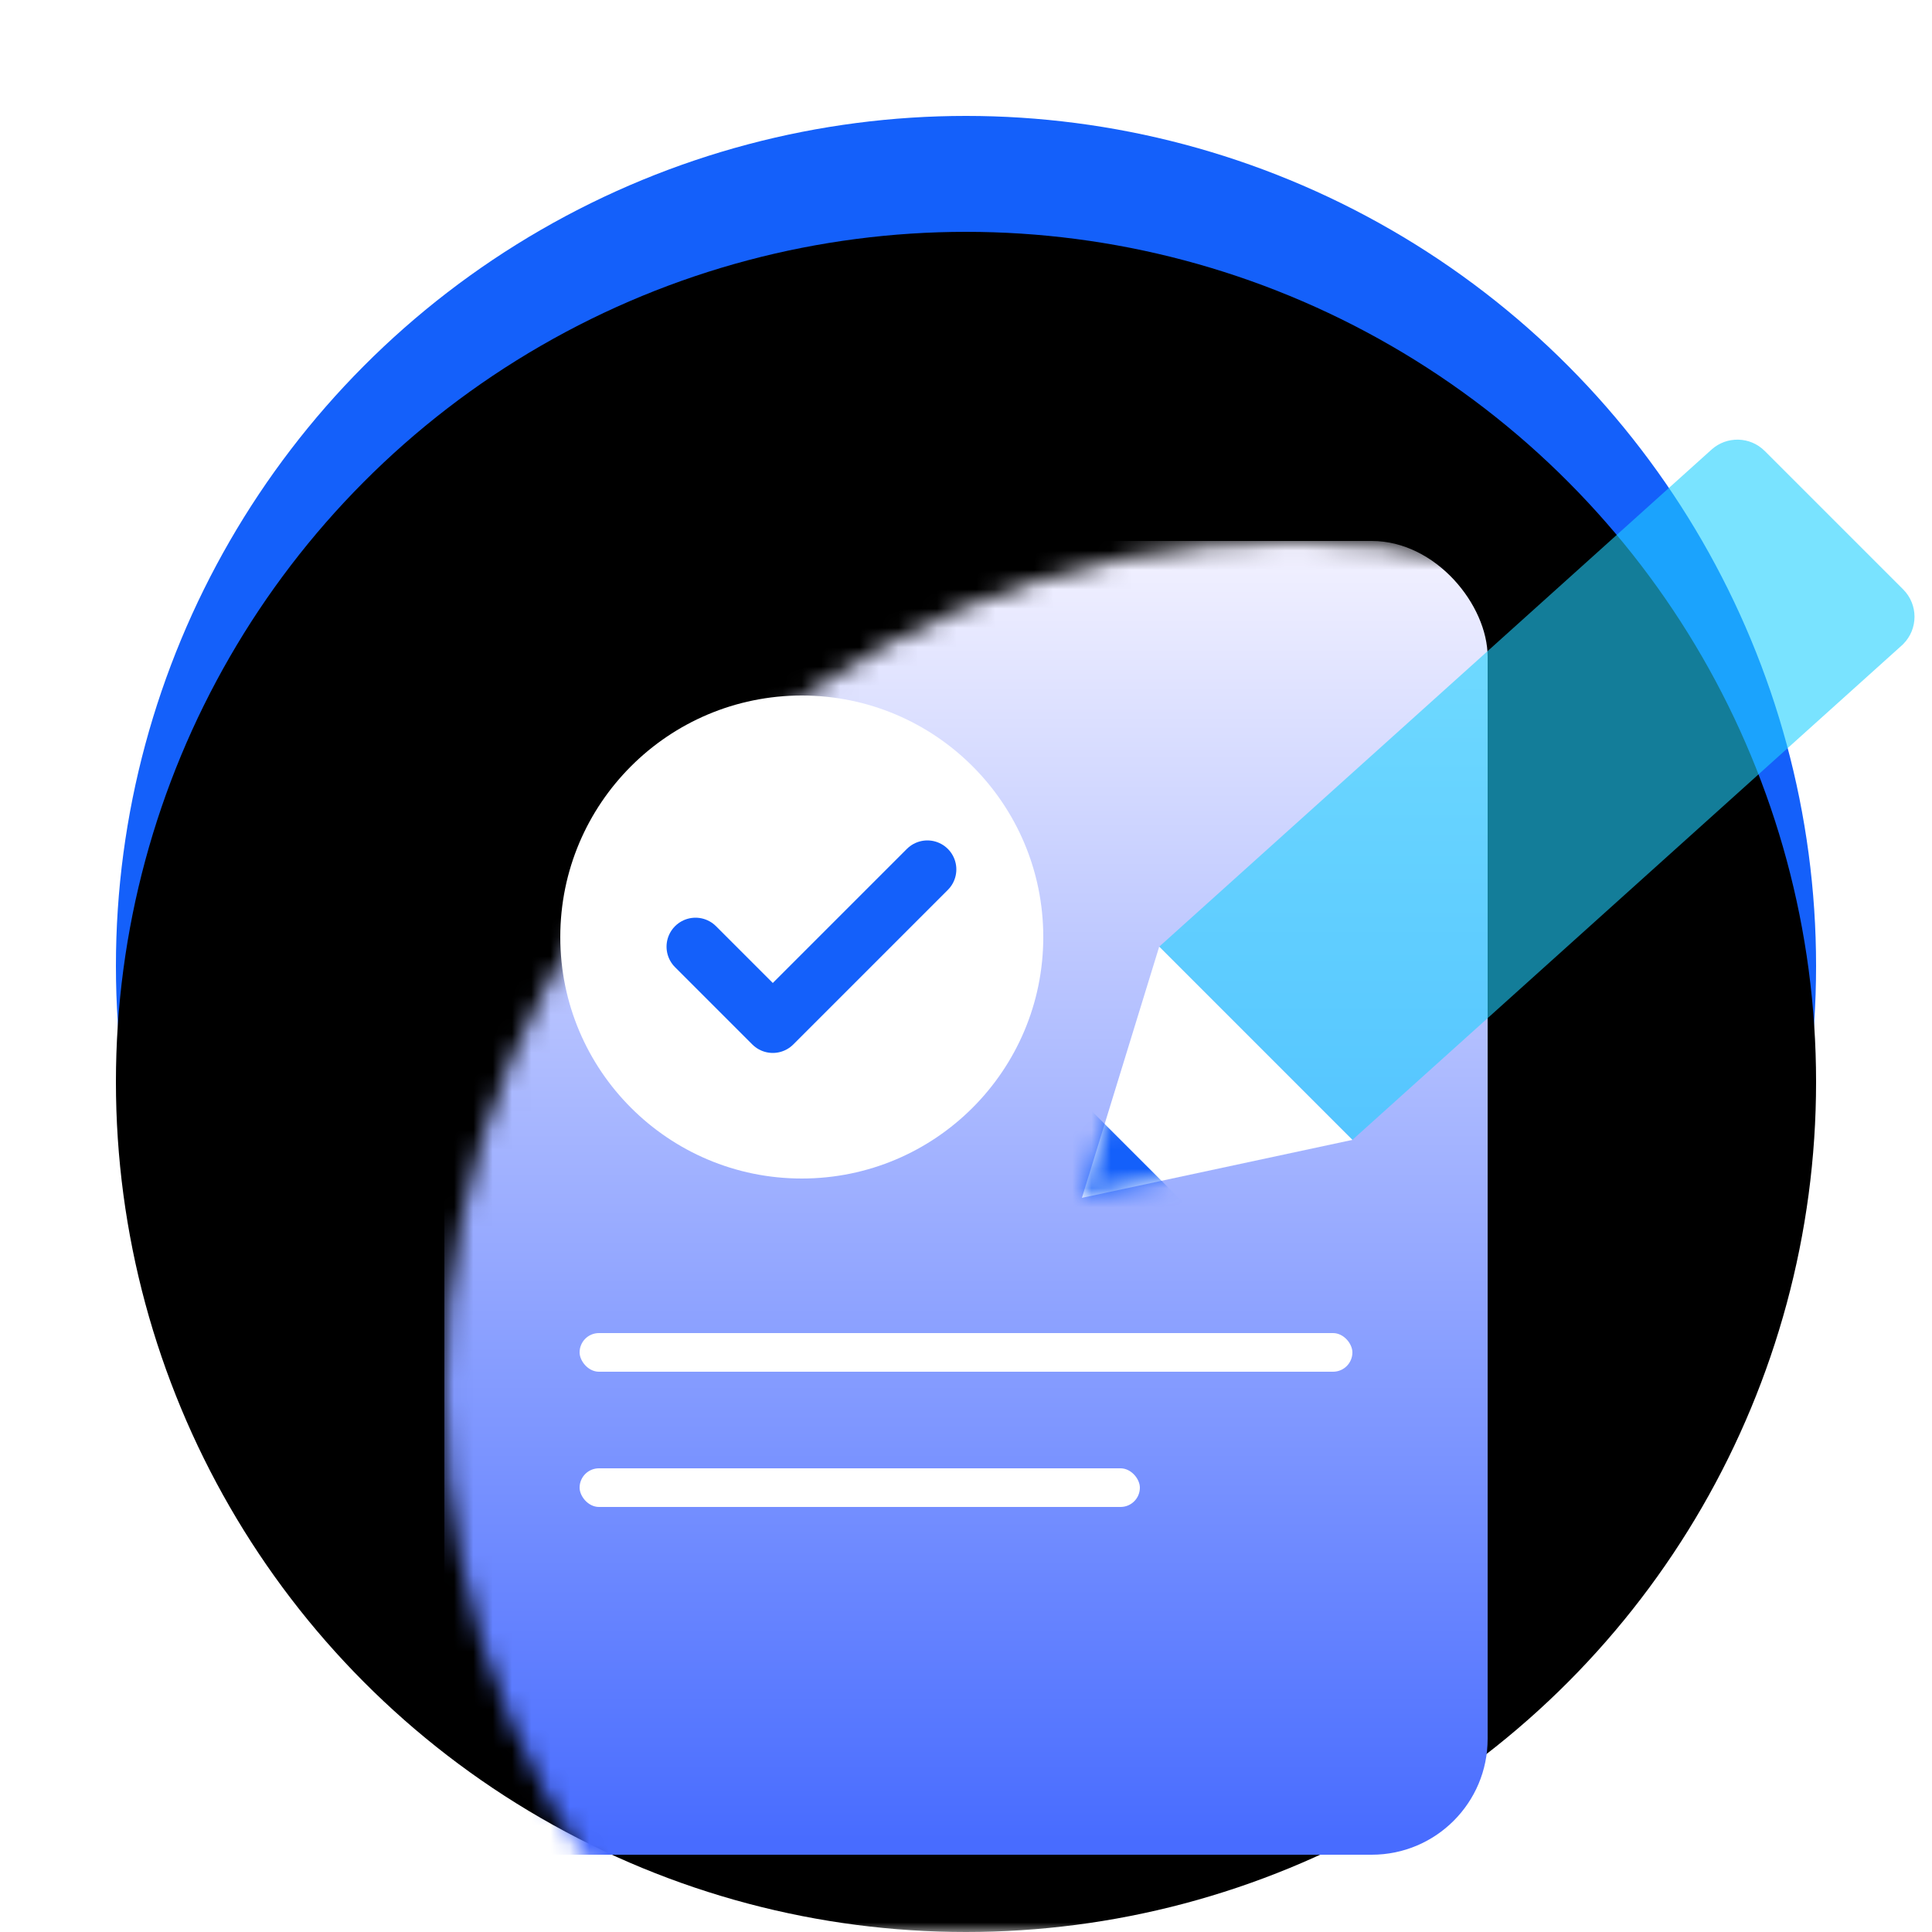 <?xml version="1.0" encoding="UTF-8"?>
<svg width="100px" height="100px" viewBox="0 0 100 100" version="1.1" xmlns="http://www.w3.org/2000/svg" xmlns:xlink="http://www.w3.org/1999/xlink">
    <title>平台报名</title>
    <defs>
        <rect id="path-1" x="0" y="0" width="100" height="100"></rect>
        <circle id="path-3" cx="44" cy="44" r="44"></circle>
        <filter x="-10.2%" y="-10.2%" width="120.5%" height="120.5%" filterUnits="objectBoundingBox" id="filter-5">
            <feGaussianBlur stdDeviation="6" in="SourceAlpha" result="shadowBlurInner1"></feGaussianBlur>
            <feOffset dx="0" dy="6" in="shadowBlurInner1" result="shadowOffsetInner1"></feOffset>
            <feComposite in="shadowOffsetInner1" in2="SourceAlpha" operator="arithmetic" k2="-1" k3="1" result="shadowInnerInner1"></feComposite>
            <feColorMatrix values="0 0 0 0 0   0 0 0 0 0.105   0 0 0 0 0.376  0 0 0 0.396 0" type="matrix" in="shadowInnerInner1"></feColorMatrix>
        </filter>
        <linearGradient x1="50%" y1="0%" x2="50%" y2="99.421%" id="linearGradient-6">
            <stop stop-color="#F2F1FF" offset="0%"></stop>
            <stop stop-color="#486CFF" offset="100%"></stop>
        </linearGradient>
        <polygon id="path-7" points="4 0 14 10 0 13"></polygon>
    </defs>
    <g id="页面-1" stroke="none" stroke-width="1" fill="none" fill-rule="evenodd">
        <g id="01-人才认证" transform="translate(-363, -2400)">
            <g id="平台报名" transform="translate(363, 2400)">
                <mask id="mask-2" fill="white">
                    <use xlink:href="#path-1"></use>
                </mask>
                <g id="蒙版"></g>
                <g id="编组-3" mask="url(#mask-2)">
                    <g transform="translate(6, 6)">
                        <g id="矩形" stroke="none" stroke-width="1" fill="none" fill-rule="evenodd">
                            <mask id="mask-4" fill="white">
                                <use xlink:href="#path-3"></use>
                            </mask>
                            <g id="蒙版">
                                <use fill="#1460FA" fill-rule="evenodd" xlink:href="#path-3"></use>
                                <use fill="black" fill-opacity="1" filter="url(#filter-5)" xlink:href="#path-3"></use>
                            </g>
                            <rect fill="url(#linearGradient-6)" mask="url(#mask-4)" x="17" y="22" width="54" height="68" rx="6"></rect>
                        </g>
                        <rect id="矩形备份-4" stroke="none" fill="#FFFFFF" fill-rule="evenodd" x="24" y="63" width="40" height="2" rx="1"></rect>
                        <rect id="矩形备份-5" stroke="none" fill="#FFFFFF" fill-rule="evenodd" x="24" y="70" width="29" height="2" rx="1"></rect>
                        <circle id="椭圆形" stroke="none" fill="#FFFFFF" fill-rule="evenodd" cx="35.5" cy="42.5" r="12.5"></circle>
                        <polyline id="路径-8" stroke="#1460FA" stroke-width="3" fill="none" stroke-linecap="round" stroke-linejoin="round" points="30 43 34 47 42 39"></polyline>
                        <path d="M54,43 L82.59,17.269 C83.38,16.558 84.59,16.59 85.342,17.342 L92.509,24.509 C93.29,25.29 93.29,26.557 92.509,27.338 C92.485,27.363 92.459,27.387 92.433,27.41 L64,53 L64,53 L54,43 Z" id="路径-16" stroke="none" fill-opacity="0.598" fill="#21D1FF" fill-rule="evenodd"></path>
                        <g id="矩形备份-6" stroke="none" stroke-width="1" fill="none" fill-rule="evenodd" transform="translate(50, 43)">
                            <mask id="mask-8" fill="white">
                                <use xlink:href="#path-7"></use>
                            </mask>
                            <use id="蒙版" fill="#FFFFFF" xlink:href="#path-7"></use>
                            <polygon fill="#1460FA" mask="url(#mask-8)" points="-2 6 8 16 -6 19"></polygon>
                        </g>
                    </g>
                </g>
            </g>
        </g>
    </g>
</svg>